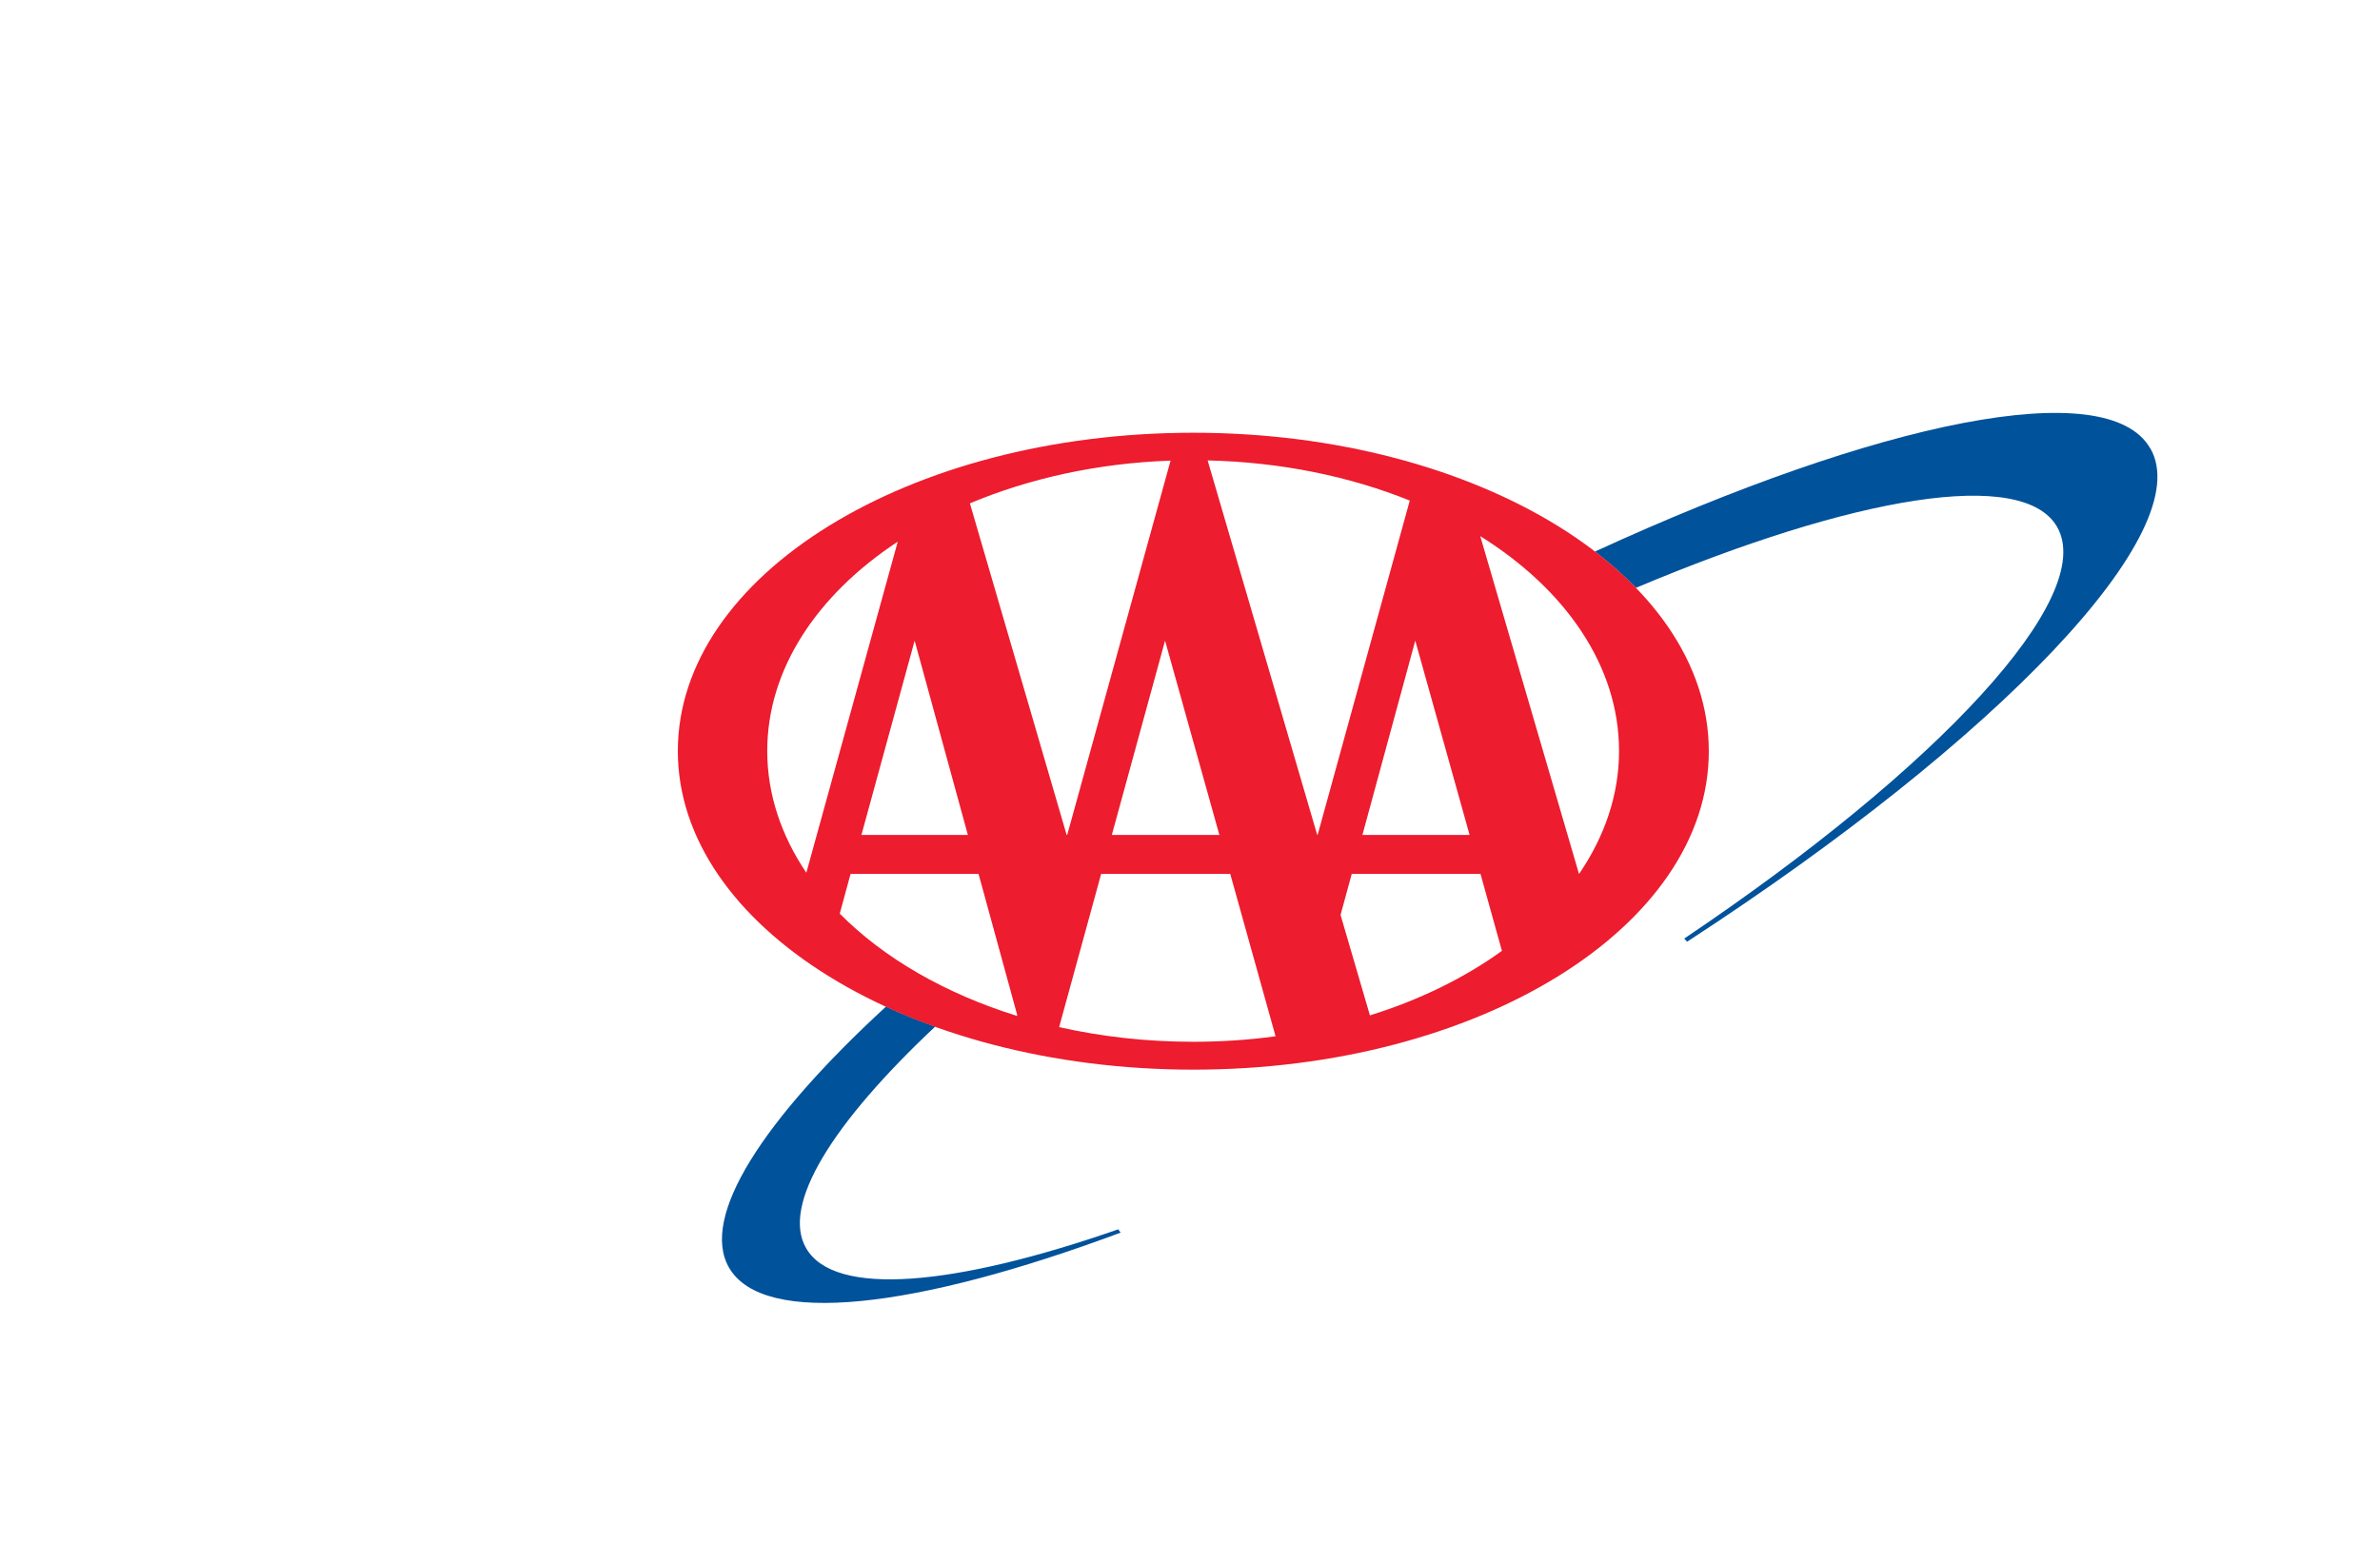 <svg width="222" height="144" viewBox="0 0 222 144" fill="none" xmlns="http://www.w3.org/2000/svg">
<rect width="222" height="144" fill="white"/>
<g clip-path="url(#clip0_30482_120673)">
<path d="M200.557 41.806C196.551 34.88 175.266 39.275 148.775 51.452C150.162 52.529 151.447 53.658 152.594 54.838C172.92 46.27 188.674 43.602 191.876 49.143C195.66 55.693 180.78 71.633 157.098 87.555L157.371 87.846C186.396 68.982 205.061 49.571 200.575 41.823L200.557 41.806Z" fill="#00529B"/>
<path d="M75.195 116.44C72.849 112.404 77.661 104.759 87.233 95.764C86.463 95.49 85.709 95.199 84.973 94.909L84.853 94.857C84.1 94.549 83.363 94.242 82.644 93.899C71.12 104.503 65.281 113.533 68.003 118.253C71.205 123.794 85.435 122.101 104.528 114.987L104.305 114.679C89.031 119.998 77.832 121.024 75.195 116.44Z" fill="#00529B"/>
<path d="M63.227 70.059C63.227 53.658 84.751 40.369 111.31 40.369C137.869 40.369 159.393 53.658 159.393 70.076C159.393 86.494 137.869 99.783 111.31 99.783C84.751 99.783 63.227 86.46 63.227 70.059ZM90.47 46.954L99.495 77.892H99.546L109.187 42.969C102.354 43.208 95.967 44.645 90.47 46.954ZM108.673 59.763L103.707 77.892H113.741L108.673 59.763ZM122.903 77.892L131.499 46.697C125.951 44.457 119.512 43.105 112.646 42.952L122.868 77.892H122.903ZM90.282 77.892L85.316 59.763L80.35 77.892H90.282ZM147.287 81.535C149.667 78.046 151.02 74.163 151.02 70.059C151.02 62.123 146.02 54.975 138.074 50.015L147.287 81.535ZM137.081 77.892L132.012 59.763L127.081 77.892H137.081ZM138.091 81.518H126.088L125.043 85.349L127.783 94.721C132.441 93.267 136.619 91.215 140.095 88.701L138.091 81.501V81.518ZM94.888 94.704L91.275 81.518H79.34L78.33 85.229C82.422 89.368 88.159 92.685 94.871 94.772V94.704H94.888ZM114.752 81.518H102.714L98.793 95.815C102.731 96.704 106.926 97.183 111.293 97.183C113.93 97.183 116.498 97.012 118.981 96.67L114.752 81.518ZM83.741 50.528C76.241 55.471 71.566 62.397 71.566 70.059C71.566 74.112 72.884 77.96 75.213 81.415L83.741 50.528Z" fill="#ED1C2E"/>
</g>
<defs>
<clipPath id="clip0_30482_120673">
<rect width="143" height="87" fill="white" transform="translate(61 37)"/>
</clipPath>
</defs>
</svg>
